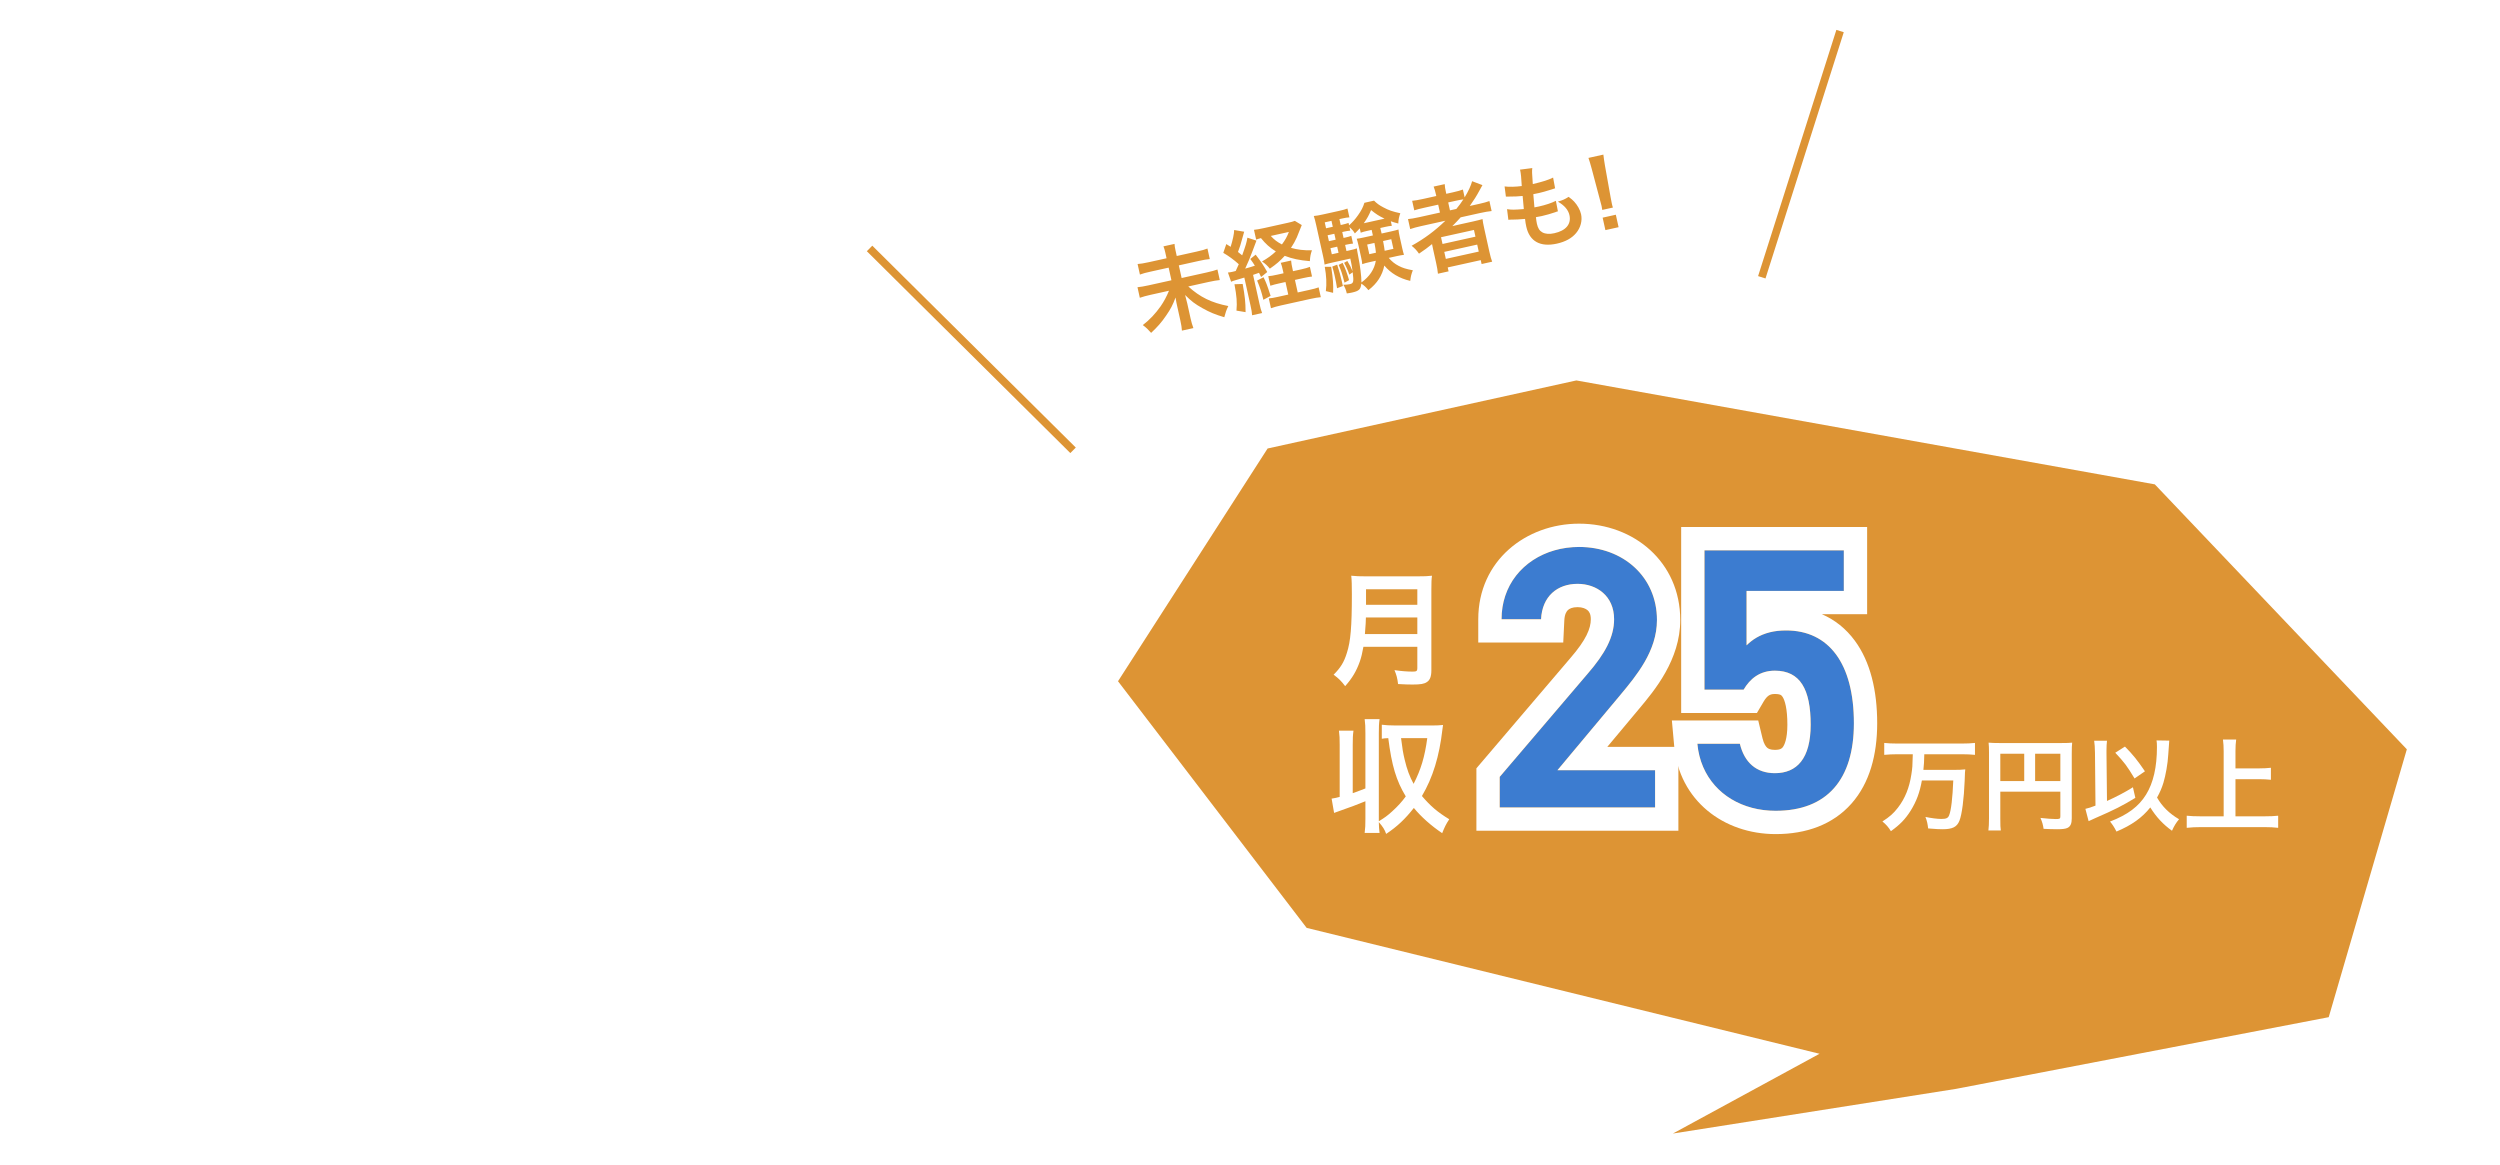 <svg width="322" height="150" viewBox="0 0 322 150" fill="none" xmlns="http://www.w3.org/2000/svg">
<g filter="url(#filter0_d_467_345)">
<path d="M163.267 53.767L203.035 45L277.54 58.386L310 92.51L299.939 127.012L251.914 136.25L215.468 142L234.356 131.725L168.297 115.511L144 83.743L163.267 53.767Z" fill="#DD9434"/>
</g>
<path d="M174.232 95.952V102.16C174.888 101.92 175.096 101.856 175.864 101.552V94.464C175.864 93.648 175.848 93.216 175.768 92.624H177.688C177.608 93.184 177.592 93.632 177.592 94.464V105.44C177.592 105.648 177.592 105.648 177.592 105.776C178.376 105.296 178.664 105.088 179.304 104.512C180.024 103.856 180.568 103.264 181.064 102.576C179.832 100.544 179.256 98.608 178.808 95.072C178.408 95.088 178.232 95.104 177.976 95.152V93.344C178.504 93.408 178.952 93.44 179.656 93.44H184.584C185.064 93.44 185.4 93.424 185.864 93.376C185.832 93.568 185.832 93.568 185.784 93.952C185.384 97.424 184.552 100.144 183.144 102.528C184.264 103.84 185.144 104.592 186.664 105.52C186.232 106.176 186.072 106.512 185.752 107.312C184.328 106.352 183.032 105.2 182.104 104.064C181 105.472 179.96 106.464 178.536 107.408C178.344 106.848 178.12 106.496 177.592 105.888C177.608 106.48 177.624 106.816 177.688 107.28H175.768C175.848 106.672 175.864 106.256 175.864 105.44V103.2C174.968 103.568 173.848 104 172.584 104.432C172.248 104.544 172.168 104.576 171.832 104.704L171.512 102.864C171.992 102.784 172.152 102.752 172.552 102.64V95.952C172.552 95.136 172.536 94.704 172.456 94.112H174.328C174.248 94.688 174.232 95.104 174.232 95.952ZM183.832 95.072H180.456C180.632 96.496 180.712 96.96 180.92 97.84C181.224 99.12 181.56 100.016 182.072 100.96C183.016 99.12 183.512 97.472 183.832 95.072Z" fill="white"/>
<path d="M182.552 83.304H175.608C175.464 84.12 175.336 84.648 175.144 85.208C174.712 86.424 174.168 87.352 173.256 88.376C172.792 87.752 172.392 87.352 171.768 86.904C172.664 86.008 173.112 85.288 173.48 84.088C173.96 82.6 174.12 80.728 174.12 76.568C174.12 75.416 174.104 74.712 174.04 74.152C174.664 74.216 175.096 74.232 175.912 74.232H182.584C183.464 74.232 183.896 74.216 184.44 74.152C184.376 74.584 184.36 75.016 184.36 75.96V86.328C184.36 87.128 184.184 87.592 183.784 87.848C183.432 88.088 182.984 88.168 181.928 88.168C181.416 88.168 180.888 88.152 180.072 88.104C179.976 87.336 179.88 86.968 179.608 86.312C180.424 86.44 181.304 86.504 181.96 86.504C182.44 86.504 182.552 86.424 182.552 86.072V83.304ZM175.8 81.672H182.552V79.528H175.928C175.928 80.024 175.896 80.376 175.8 81.672ZM175.944 77.896H182.552V75.896H175.944V77.896Z" fill="white"/>
<path d="M287.929 100.358V105.142H291.673C292.362 105.142 292.947 105.116 293.428 105.064V106.624C292.882 106.559 292.349 106.533 291.699 106.533H283.444C282.833 106.533 282.235 106.559 281.65 106.624V105.064C282.157 105.116 282.703 105.142 283.444 105.142H286.408V96.744C286.408 96.172 286.382 95.782 286.317 95.249H288.02C287.955 95.73 287.929 96.159 287.929 96.744V98.967H290.984C291.556 98.967 292.024 98.941 292.492 98.889V100.436C292.024 100.384 291.53 100.358 290.984 100.358H287.929Z" fill="white"/>
<path d="M277.763 95.366L279.401 95.392C279.388 95.535 279.388 95.535 279.271 97.199C279.206 98.369 278.946 99.825 278.647 100.826C278.439 101.502 278.192 102.074 277.828 102.724C278.491 103.881 279.401 104.778 280.662 105.519C280.285 105.961 280.025 106.39 279.752 107.001C278.608 106.182 277.724 105.233 276.957 103.998C275.904 105.324 274.552 106.286 272.602 107.105C272.303 106.52 272.082 106.182 271.77 105.818C274.058 104.934 275.462 103.881 276.411 102.347C277.347 100.839 277.815 98.798 277.815 96.224C277.815 95.808 277.802 95.665 277.763 95.366ZM269.898 103.764L269.833 96.952C269.82 96.263 269.794 95.873 269.729 95.405H271.38C271.341 95.769 271.315 96.159 271.315 96.679V96.965L271.38 103.166C272.576 102.633 273.85 101.957 274.721 101.398L275.033 102.763C273.421 103.751 272.329 104.31 269.924 105.35C269.43 105.571 269.339 105.61 269.014 105.766L268.598 104.18C269.053 104.076 269.274 103.998 269.898 103.764ZM272.446 96.952L273.694 96.159C274.721 97.199 275.306 97.927 276.268 99.344L274.929 100.267C273.941 98.629 273.629 98.213 272.446 96.952Z" fill="white"/>
<path d="M257.639 101.97V105.454C257.639 106.273 257.652 106.663 257.704 106.962H256.105C256.157 106.546 256.183 106.078 256.183 105.402V96.9C256.183 96.354 256.17 96.029 256.131 95.652C256.547 95.691 256.885 95.704 257.574 95.704H265.478C266.193 95.704 266.583 95.691 266.895 95.652C266.856 96.029 266.843 96.367 266.843 97.069V105.402C266.843 106.065 266.687 106.429 266.31 106.624C266.063 106.754 265.647 106.806 264.945 106.806C264.438 106.806 263.723 106.78 263.216 106.754C263.138 106.247 263.047 105.883 262.813 105.35C263.671 105.441 264.321 105.493 264.789 105.493C265.296 105.493 265.374 105.454 265.374 105.142V101.97H257.639ZM260.72 100.605V97.082H257.639V100.605H260.72ZM262.124 100.605H265.374V97.082H262.124V100.605Z" fill="white"/>
<path d="M246.368 97.147H244.366C243.768 97.147 243.222 97.173 242.689 97.225V95.691C243.17 95.743 243.716 95.769 244.353 95.769H252.712C253.336 95.769 253.869 95.743 254.376 95.691V97.225C253.869 97.173 253.31 97.147 252.725 97.147H247.85C247.824 98.161 247.811 98.447 247.733 99.162H251.464C252.231 99.162 252.738 99.149 253.128 99.097C253.089 99.396 253.089 99.409 253.05 100.566C252.959 102.854 252.699 104.921 252.374 105.714C252.049 106.52 251.477 106.806 250.19 106.806C249.761 106.806 249.488 106.793 248.344 106.702C248.279 106.117 248.201 105.74 247.993 105.22C248.747 105.376 249.527 105.48 250.034 105.48C250.671 105.48 250.905 105.376 251.048 105.012C251.308 104.375 251.49 102.789 251.581 100.527H247.538C247.265 102.074 246.836 103.218 246.095 104.414C245.406 105.506 244.717 106.221 243.547 107.053C243.248 106.559 242.923 106.182 242.455 105.805C243.404 105.194 243.885 104.765 244.457 104.024C245.367 102.841 245.926 101.463 246.186 99.734C246.316 98.876 246.329 98.746 246.368 97.147Z" fill="white"/>
<path fill-rule="evenodd" clip-rule="evenodd" d="M226.443 35.563L236.524 3.849L237.477 4.151L227.396 35.866L226.443 35.563ZM137.858 58.355L111.648 32.355L112.352 31.645L138.562 57.645L137.858 58.355Z" fill="#DD9434"/>
<path d="M228.606 86.384C226.638 86.384 225.39 87.44 224.574 88.832H219.534V70.88H237.486V76.112H224.958V83.12C225.966 82.112 227.502 81.2 230.046 81.2C235.566 81.2 238.782 85.472 238.782 93.152C238.782 100.4 235.326 104.432 228.702 104.432C223.326 104.432 219.102 101.072 218.622 95.792H224.094C224.67 98.192 226.206 99.584 228.606 99.584C231.438 99.584 233.214 97.712 233.214 93.344C233.214 88.784 231.87 86.384 228.606 86.384Z" fill="#3C7CD0"/>
<path d="M213.176 99.2V104H193.16V100.064L204.536 86.72C206.696 84.224 207.896 82.064 207.896 79.76C207.896 76.736 205.64 75.2 203.192 75.2C200.6 75.2 198.632 76.784 198.488 79.76H193.4C193.4 74.144 197.912 70.448 203.384 70.448C209.048 70.448 213.416 74.288 213.416 79.856C213.416 84.032 210.536 87.296 208.424 89.84L200.6 99.2H213.176Z" fill="#3C7CD0"/>
<path fill-rule="evenodd" clip-rule="evenodd" d="M226.293 91.832H216.534V67.88H240.486V79.112H234.664C236.32 79.829 237.758 80.967 238.899 82.517C240.912 85.249 241.782 88.954 241.782 93.152C241.782 97.206 240.819 100.844 238.474 103.497C236.074 106.212 232.64 107.432 228.702 107.432C222.007 107.432 216.275 103.11 215.634 96.064L215.337 92.792H226.459L227.011 95.092C227.191 95.841 227.455 96.171 227.618 96.31C227.754 96.427 228.015 96.584 228.606 96.584C229.309 96.584 229.502 96.389 229.615 96.247C229.826 95.978 230.214 95.194 230.214 93.344C230.214 91.247 229.884 90.206 229.602 89.764C229.495 89.594 229.412 89.539 229.348 89.507C229.267 89.466 229.055 89.384 228.606 89.384C228.194 89.384 227.971 89.484 227.817 89.586C227.633 89.707 227.405 89.934 227.162 90.349L226.293 91.832ZM224.958 76.112H237.486V70.88H219.534V88.832H224.574C225.39 87.44 226.638 86.384 228.606 86.384C231.87 86.384 233.214 88.784 233.214 93.344C233.214 97.712 231.438 99.584 228.606 99.584C226.206 99.584 224.67 98.192 224.094 95.792H218.622C218.721 96.877 218.978 97.882 219.37 98.792C220.887 102.311 224.431 104.432 228.702 104.432C235.326 104.432 238.782 100.4 238.782 93.152C238.782 85.472 235.566 81.2 230.046 81.2C229.258 81.2 228.567 81.287 227.958 81.438C226.601 81.774 225.654 82.424 224.958 83.12V76.112Z" fill="white"/>
<path fill-rule="evenodd" clip-rule="evenodd" d="M216.176 96.2V107H190.16V98.959L202.26 84.765L202.267 84.757C204.297 82.412 204.896 80.953 204.896 79.76C204.896 79.058 204.665 78.76 204.485 78.603C204.25 78.396 203.814 78.2 203.192 78.2C202.505 78.2 202.137 78.402 201.954 78.571C201.79 78.722 201.525 79.074 201.484 79.905L201.346 82.76H190.4V79.76C190.4 72.19 196.569 67.448 203.384 67.448C210.464 67.448 216.416 72.401 216.416 79.856C216.416 84.981 213.101 88.932 211.111 91.303C210.978 91.461 210.852 91.612 210.732 91.756L210.726 91.764L207.018 96.2H216.176ZM200.6 99.2H213.176V104H193.16V100.064L204.536 86.72C206.696 84.224 207.896 82.064 207.896 79.76C207.896 76.736 205.64 75.2 203.192 75.2C200.6 75.2 198.632 76.784 198.488 79.76H193.4C193.4 78.686 193.565 77.681 193.87 76.76C195.161 72.865 198.959 70.448 203.384 70.448C209.048 70.448 213.416 74.288 213.416 79.856C213.416 83.848 210.785 87.006 208.708 89.499C208.612 89.614 208.517 89.728 208.424 89.84L200.6 99.2Z" fill="white"/>
<path d="M151.565 32.973L154.119 32.407C154.822 32.252 155.204 32.142 155.519 32.011L155.82 33.37C155.444 33.392 155.066 33.464 154.399 33.611L151.833 34.18L152.194 35.809L155.404 35.097C156.06 34.952 156.453 34.84 156.806 34.713L157.107 36.072C156.698 36.113 156.271 36.183 155.674 36.316L153.049 36.897C154.558 38.271 156.047 38.998 158.205 39.418C157.945 39.967 157.863 40.206 157.688 40.859C156.504 40.507 155.828 40.227 154.887 39.698C153.906 39.153 153.447 38.8 152.641 37.995C152.813 38.658 152.866 38.843 152.918 39.077L153.346 41.01C153.45 41.479 153.562 41.872 153.709 42.258L152.232 42.585C152.211 42.208 152.151 41.828 152.037 41.313L151.619 39.427C151.533 39.04 151.497 38.876 151.41 38.318C151.073 39.24 150.772 39.823 150.203 40.638C149.621 41.504 149.059 42.132 148.265 42.874C147.886 42.441 147.668 42.232 147.194 41.87C148.086 41.18 148.803 40.419 149.496 39.442C149.923 38.819 150.236 38.233 150.566 37.447L148.199 37.972C147.625 38.099 147.244 38.208 146.809 38.354L146.508 36.995C146.963 36.943 147.296 36.894 147.917 36.756L150.881 36.099L150.521 34.471L148.224 34.98C147.58 35.122 147.219 35.215 146.822 35.364L146.521 34.005C146.932 33.975 147.277 33.923 147.945 33.775L150.253 33.264L150.095 32.549C150.02 32.21 149.956 31.978 149.852 31.73L151.281 31.414C151.292 31.682 151.319 31.86 151.41 32.27L151.565 32.973ZM158.568 36.289L158.158 35.102C158.362 35.081 158.47 35.069 158.752 35.007C158.775 35.002 159.021 34.947 159.159 34.904C159.294 34.629 159.384 34.424 159.555 34.03C158.924 33.457 158.222 32.949 157.559 32.567L157.948 31.436C158.234 31.619 158.306 31.664 158.506 31.792C158.767 30.972 158.963 30.081 158.96 29.626L160.25 29.845C160.184 30.044 160.184 30.044 159.996 30.749C159.852 31.322 159.665 31.916 159.452 32.455C159.723 32.678 159.78 32.714 159.991 32.889C160.463 31.58 160.566 31.213 160.666 30.613L161.832 30.993C161.751 31.183 161.751 31.183 161.368 32.227C161.135 32.893 160.675 33.979 160.381 34.597C160.939 34.449 161.259 34.341 161.626 34.222C161.433 33.909 161.341 33.769 161.041 33.357L161.728 32.799C162.457 33.756 162.75 34.195 163.22 35.037L162.428 35.679C162.307 35.411 162.243 35.29 162.16 35.137C161.784 35.269 161.672 35.319 161.396 35.404L162.216 39.106C162.344 39.681 162.42 39.971 162.559 40.321L161.271 40.607C161.246 40.219 161.193 39.923 161.066 39.349L160.269 35.752C159.728 35.921 159.728 35.921 159.3 36.041C158.781 36.193 158.757 36.198 158.568 36.289ZM166.539 34.928L167.605 34.692C168.097 34.583 168.42 34.487 168.714 34.373L168.989 35.615C168.63 35.657 168.288 35.721 167.843 35.819L166.788 36.053L167.146 37.67L168.587 37.351C169.208 37.213 169.546 37.126 169.84 37.012L170.12 38.277C169.735 38.313 169.366 38.37 168.816 38.492L164.973 39.344C164.446 39.461 164.076 39.567 163.7 39.7L163.419 38.434C163.746 38.411 164.042 38.358 164.557 38.244L165.928 37.94L165.57 36.323L164.785 36.497C164.34 36.596 163.991 36.685 163.624 36.803L163.351 35.573C163.678 35.55 163.961 35.499 164.536 35.372L165.32 35.198L165.269 34.964C165.139 34.378 165.06 34.076 164.961 33.852L166.296 33.556C166.314 33.86 166.368 34.155 166.487 34.694L166.539 34.928ZM166.775 28.448L167.668 28.987C167.396 29.699 167.118 30.388 167.035 30.566C166.83 31.029 166.583 31.465 166.279 31.925C167.143 32.164 167.877 32.26 168.978 32.237C168.799 32.756 168.748 33.026 168.711 33.636C167.383 33.525 166.442 33.327 165.474 32.952C164.871 33.614 164.406 34.012 163.555 34.606C163.25 34.231 163.015 34.001 162.549 33.674C163.291 33.251 163.799 32.881 164.328 32.383C163.543 31.893 162.989 31.389 162.412 30.668C162.121 30.745 161.983 30.788 161.792 30.867L161.512 29.602C161.789 29.577 162.204 29.51 162.813 29.375L165.871 28.697C166.316 28.599 166.548 28.535 166.775 28.448ZM166.008 29.872L163.677 30.388C164.132 30.889 164.472 31.146 165.112 31.484C165.556 30.881 165.758 30.517 166.008 29.872ZM158.997 36.612L160.057 36.574C160.348 38.218 160.423 38.889 160.431 40.203L159.257 40.008C159.353 38.942 159.285 38.134 158.997 36.612ZM161.915 36.137L162.742 35.708C163.046 36.305 163.212 36.723 163.655 38.112L162.722 38.614C162.489 37.62 162.306 37.071 161.915 36.137ZM178.438 29.219L177.782 29.365C177.889 29.796 177.902 29.854 177.952 30.077L179.182 29.804C179.662 29.698 179.87 29.639 180.123 29.559C180.145 29.824 180.198 30.12 180.26 30.401L180.611 31.983C180.71 32.428 180.758 32.589 180.833 32.818C180.488 32.87 180.251 32.91 179.923 32.983L178.869 33.217C179.267 33.682 179.654 33.989 180.154 34.247C180.654 34.505 181.078 34.645 181.976 34.814C181.783 35.275 181.694 35.651 181.639 36.179C180.239 35.851 179.135 35.198 178.3 34.203C178.033 35.491 177.383 36.496 176.25 37.374C175.96 37.008 175.681 36.75 175.338 36.531C175.268 37.272 175.044 37.481 174.131 37.683C173.873 37.74 173.741 37.757 173.467 37.794C173.363 37.325 173.234 37.022 173.022 36.675C173.378 36.67 173.596 36.659 173.842 36.604C174.334 36.495 174.385 36.336 174.227 35.069L173.791 35.374C173.652 34.913 173.341 34.232 173.122 33.851L173.536 33.612C173.887 34.198 173.995 34.407 174.21 34.937C174.12 34.306 174.073 33.984 173.923 33.305L171.544 33.832C171.181 33.912 170.856 33.997 170.603 34.077C170.576 33.788 170.517 33.469 170.429 33.071L169.531 29.017C169.401 28.431 169.327 28.153 169.217 27.821C169.567 27.792 169.874 27.737 170.413 27.617L172.463 27.163C173.014 27.041 173.234 26.98 173.552 26.86L173.803 27.997C173.512 28.012 173.31 28.045 172.9 28.136L172.513 28.221L172.682 28.983L172.916 28.931C173.233 28.861 173.441 28.802 173.691 28.71L173.761 29.026C174.23 28.591 174.527 28.267 174.92 27.712C175.323 27.144 175.565 26.685 175.735 26.119L176.977 25.843C177.34 26.205 177.648 26.432 178.176 26.708C178.874 27.082 179.353 27.247 180.36 27.466C180.193 27.933 180.116 28.307 180.1 28.789C179.617 28.663 179.447 28.615 179.138 28.499L179.268 29.084C178.979 29.111 178.766 29.146 178.438 29.219ZM176.669 29.611L176.048 29.749C175.731 29.819 175.488 29.885 175.261 29.972L175.137 29.41C174.939 29.626 174.831 29.748 174.508 30.065C174.315 29.752 174.163 29.564 173.81 29.249L173.912 29.706C173.646 29.728 173.433 29.763 173.116 29.833L172.882 29.885L173.051 30.646L173.273 30.597C173.648 30.514 173.798 30.468 174.048 30.376L174.269 31.372C174.003 31.394 173.766 31.434 173.473 31.499L173.251 31.549L173.425 32.333L173.835 32.243C174.327 32.133 174.535 32.075 174.762 31.988C174.785 32.204 174.83 32.465 174.93 32.971C175.184 34.23 175.35 35.533 175.354 36.38C176.402 35.619 177.03 34.681 177.205 33.585L176.373 33.77C175.998 33.853 175.755 33.919 175.458 34.022C175.433 33.744 175.398 33.531 175.315 33.156L174.965 31.574C174.879 31.188 174.836 31.05 174.745 30.75C174.985 30.722 175.21 30.684 175.679 30.58L176.827 30.326L176.669 29.611ZM177.028 31.289L176.091 31.497L176.366 32.739L177.221 32.549C177.177 32.129 177.133 31.819 177.028 31.289ZM179.195 30.809L178.141 31.043C178.271 31.739 178.303 31.941 178.346 32.3L179.471 32.051L179.195 30.809ZM172.231 31.774L171.364 31.966L171.538 32.751L172.405 32.559L172.231 31.774ZM172.032 30.872L171.863 30.111L170.996 30.303L171.165 31.064L172.032 30.872ZM171.663 29.209L171.494 28.447L170.627 28.639L170.796 29.401L171.663 29.209ZM175.831 28.715L178.326 28.162C177.611 27.817 177.253 27.589 176.595 27.059C176.287 27.778 176.112 28.1 175.655 28.754L175.831 28.715ZM170.63 34.366L171.454 34.368C171.698 35.912 171.748 36.638 171.704 37.717L170.77 37.494C170.889 36.533 170.84 35.536 170.63 34.366ZM171.595 34.337L172.227 34.086C172.504 34.946 172.674 35.548 172.833 36.263C172.861 36.391 172.903 36.579 172.96 36.837L172.212 37.125C172.115 36.52 172.078 36.295 171.901 35.498C171.776 34.936 171.734 34.798 171.595 34.337ZM172.419 34.117L172.926 33.857C173.258 34.521 173.507 35.203 173.763 36.081L173.172 36.408C172.853 35.189 172.74 34.845 172.419 34.117ZM186.166 28.429L183.026 29.125C182.44 29.254 182.035 29.369 181.635 29.506L181.35 28.218C181.677 28.194 182.127 28.119 182.795 27.971L185.466 27.379L185.24 26.36L183.483 26.749C182.862 26.887 182.49 26.982 182.158 27.092L181.885 25.862C182.2 25.841 182.662 25.764 183.283 25.626L184.994 25.247L184.949 25.048C184.848 24.591 184.768 24.338 184.651 24.032L186.08 23.716C186.089 24.033 186.132 24.282 186.238 24.762L186.282 24.961L187.126 24.774C187.723 24.642 188.093 24.536 188.422 24.413L188.646 25.421C189.124 24.639 189.471 23.874 189.61 23.339L190.939 23.844C190.875 23.944 190.743 24.182 190.544 24.558C190.197 25.212 189.805 25.828 189.309 26.528L190.516 26.26C191.125 26.125 191.471 26.024 191.836 25.894L192.121 27.183C191.724 27.222 191.25 27.302 190.653 27.434L188.134 27.993C187.759 28.408 187.51 28.672 187.058 29.128C187.313 29.059 187.7 28.974 188.004 28.906L189.727 28.525C190.289 28.4 190.614 28.316 190.949 28.217C190.989 28.564 191.04 28.848 191.185 29.504L191.826 32.398C191.961 33.007 192.073 33.401 192.19 33.706L190.831 34.008L190.719 33.504L186.466 34.446L186.578 34.95L185.207 35.254C185.169 34.857 185.099 34.43 184.984 33.914L184.582 32.098C184.54 31.911 184.483 31.653 184.448 31.439C183.811 31.949 183.589 32.109 182.767 32.672C182.462 32.236 182.252 32.012 181.816 31.654C183.48 30.732 184.829 29.72 186.166 28.429ZM186.755 27.094L187.575 26.912C187.933 26.476 188.19 26.137 188.482 25.679C188.16 25.725 187.958 25.758 187.49 25.861L186.529 26.074L186.755 27.094ZM185.605 30.556L185.797 31.424L190.038 30.484L189.846 29.617L185.605 30.556ZM186.023 32.443L186.222 33.345L190.464 32.405L190.264 31.503L186.023 32.443ZM194.277 28.315L194.107 26.939C194.693 27.031 195.037 27.029 196.268 26.928C196.222 26.496 196.153 25.687 196.116 25.241C195.404 25.3 195.211 25.318 194.375 25.319C194.204 25.32 194.142 25.322 193.959 25.325L193.79 24.011C194.324 24.089 195.192 24.069 196.004 23.963C195.95 22.942 195.886 22.317 195.808 21.966C195.8 21.931 195.795 21.907 195.77 21.851L197.36 21.647C197.311 22.038 197.315 22.222 197.423 23.71C198.742 23.393 199.409 23.184 200.04 22.872L200.297 24.253C200.147 24.298 200.091 24.323 199.839 24.404C199.011 24.661 198.641 24.767 198.219 24.861C198.102 24.887 197.997 24.91 197.49 25.01C197.563 25.891 197.579 26.133 197.634 26.711C197.988 26.645 198.081 26.624 198.21 26.596C199.042 26.411 199.867 26.142 200.396 25.866L200.659 27.221C200.542 27.247 200.507 27.255 200.316 27.334C199.813 27.506 199.132 27.707 198.582 27.829C198.394 27.87 198.289 27.893 197.827 27.971C197.862 28.295 197.906 28.605 197.953 28.816C198.08 29.39 198.289 29.725 198.653 29.927C199.058 30.144 199.558 30.181 200.202 30.038C201.69 29.709 202.4 28.863 202.146 27.715C201.995 27.035 201.498 26.457 200.652 25.969C201.298 25.776 201.534 25.675 202.04 25.354C202.408 25.629 202.576 25.776 202.755 25.97C203.173 26.418 203.52 27.042 203.64 27.581C203.824 28.412 203.593 29.312 203.001 30.021C202.447 30.684 201.625 31.137 200.524 31.381C198.392 31.853 197.006 31.091 196.588 29.204C196.521 28.9 196.468 28.604 196.426 28.196C195.702 28.258 195.23 28.289 194.738 28.287C194.479 28.283 194.444 28.291 194.277 28.315ZM207.742 26.733L206.371 27.037C206.328 26.788 206.314 26.668 206.283 26.528C206.254 26.399 206.254 26.399 206.061 25.692L205.014 21.745C204.876 21.235 204.711 20.657 204.592 20.339L206.513 19.913C206.548 20.238 206.636 20.857 206.725 21.366L207.443 25.386C207.573 26.082 207.573 26.082 207.609 26.246C207.64 26.387 207.666 26.504 207.742 26.733ZM208.474 29.262L206.775 29.639L206.42 28.034L208.119 27.657L208.474 29.262Z" fill="#DD9434"/>
<defs>
<filter id="filter0_d_467_345" x="140" y="45" width="174" height="105" filterUnits="userSpaceOnUse" color-interpolation-filters="sRGB">
<feFlood flood-opacity="0" result="BackgroundImageFix"/>
<feColorMatrix in="SourceAlpha" type="matrix" values="0 0 0 0 0 0 0 0 0 0 0 0 0 0 0 0 0 0 127 0" result="hardAlpha"/>
<feOffset dy="4"/>
<feGaussianBlur stdDeviation="2"/>
<feComposite in2="hardAlpha" operator="out"/>
<feColorMatrix type="matrix" values="0 0 0 0 0 0 0 0 0 0 0 0 0 0 0 0 0 0 0.25 0"/>
<feBlend mode="normal" in2="BackgroundImageFix" result="effect1_dropShadow_467_345"/>
<feBlend mode="normal" in="SourceGraphic" in2="effect1_dropShadow_467_345" result="shape"/>
</filter>
</defs>
</svg>
